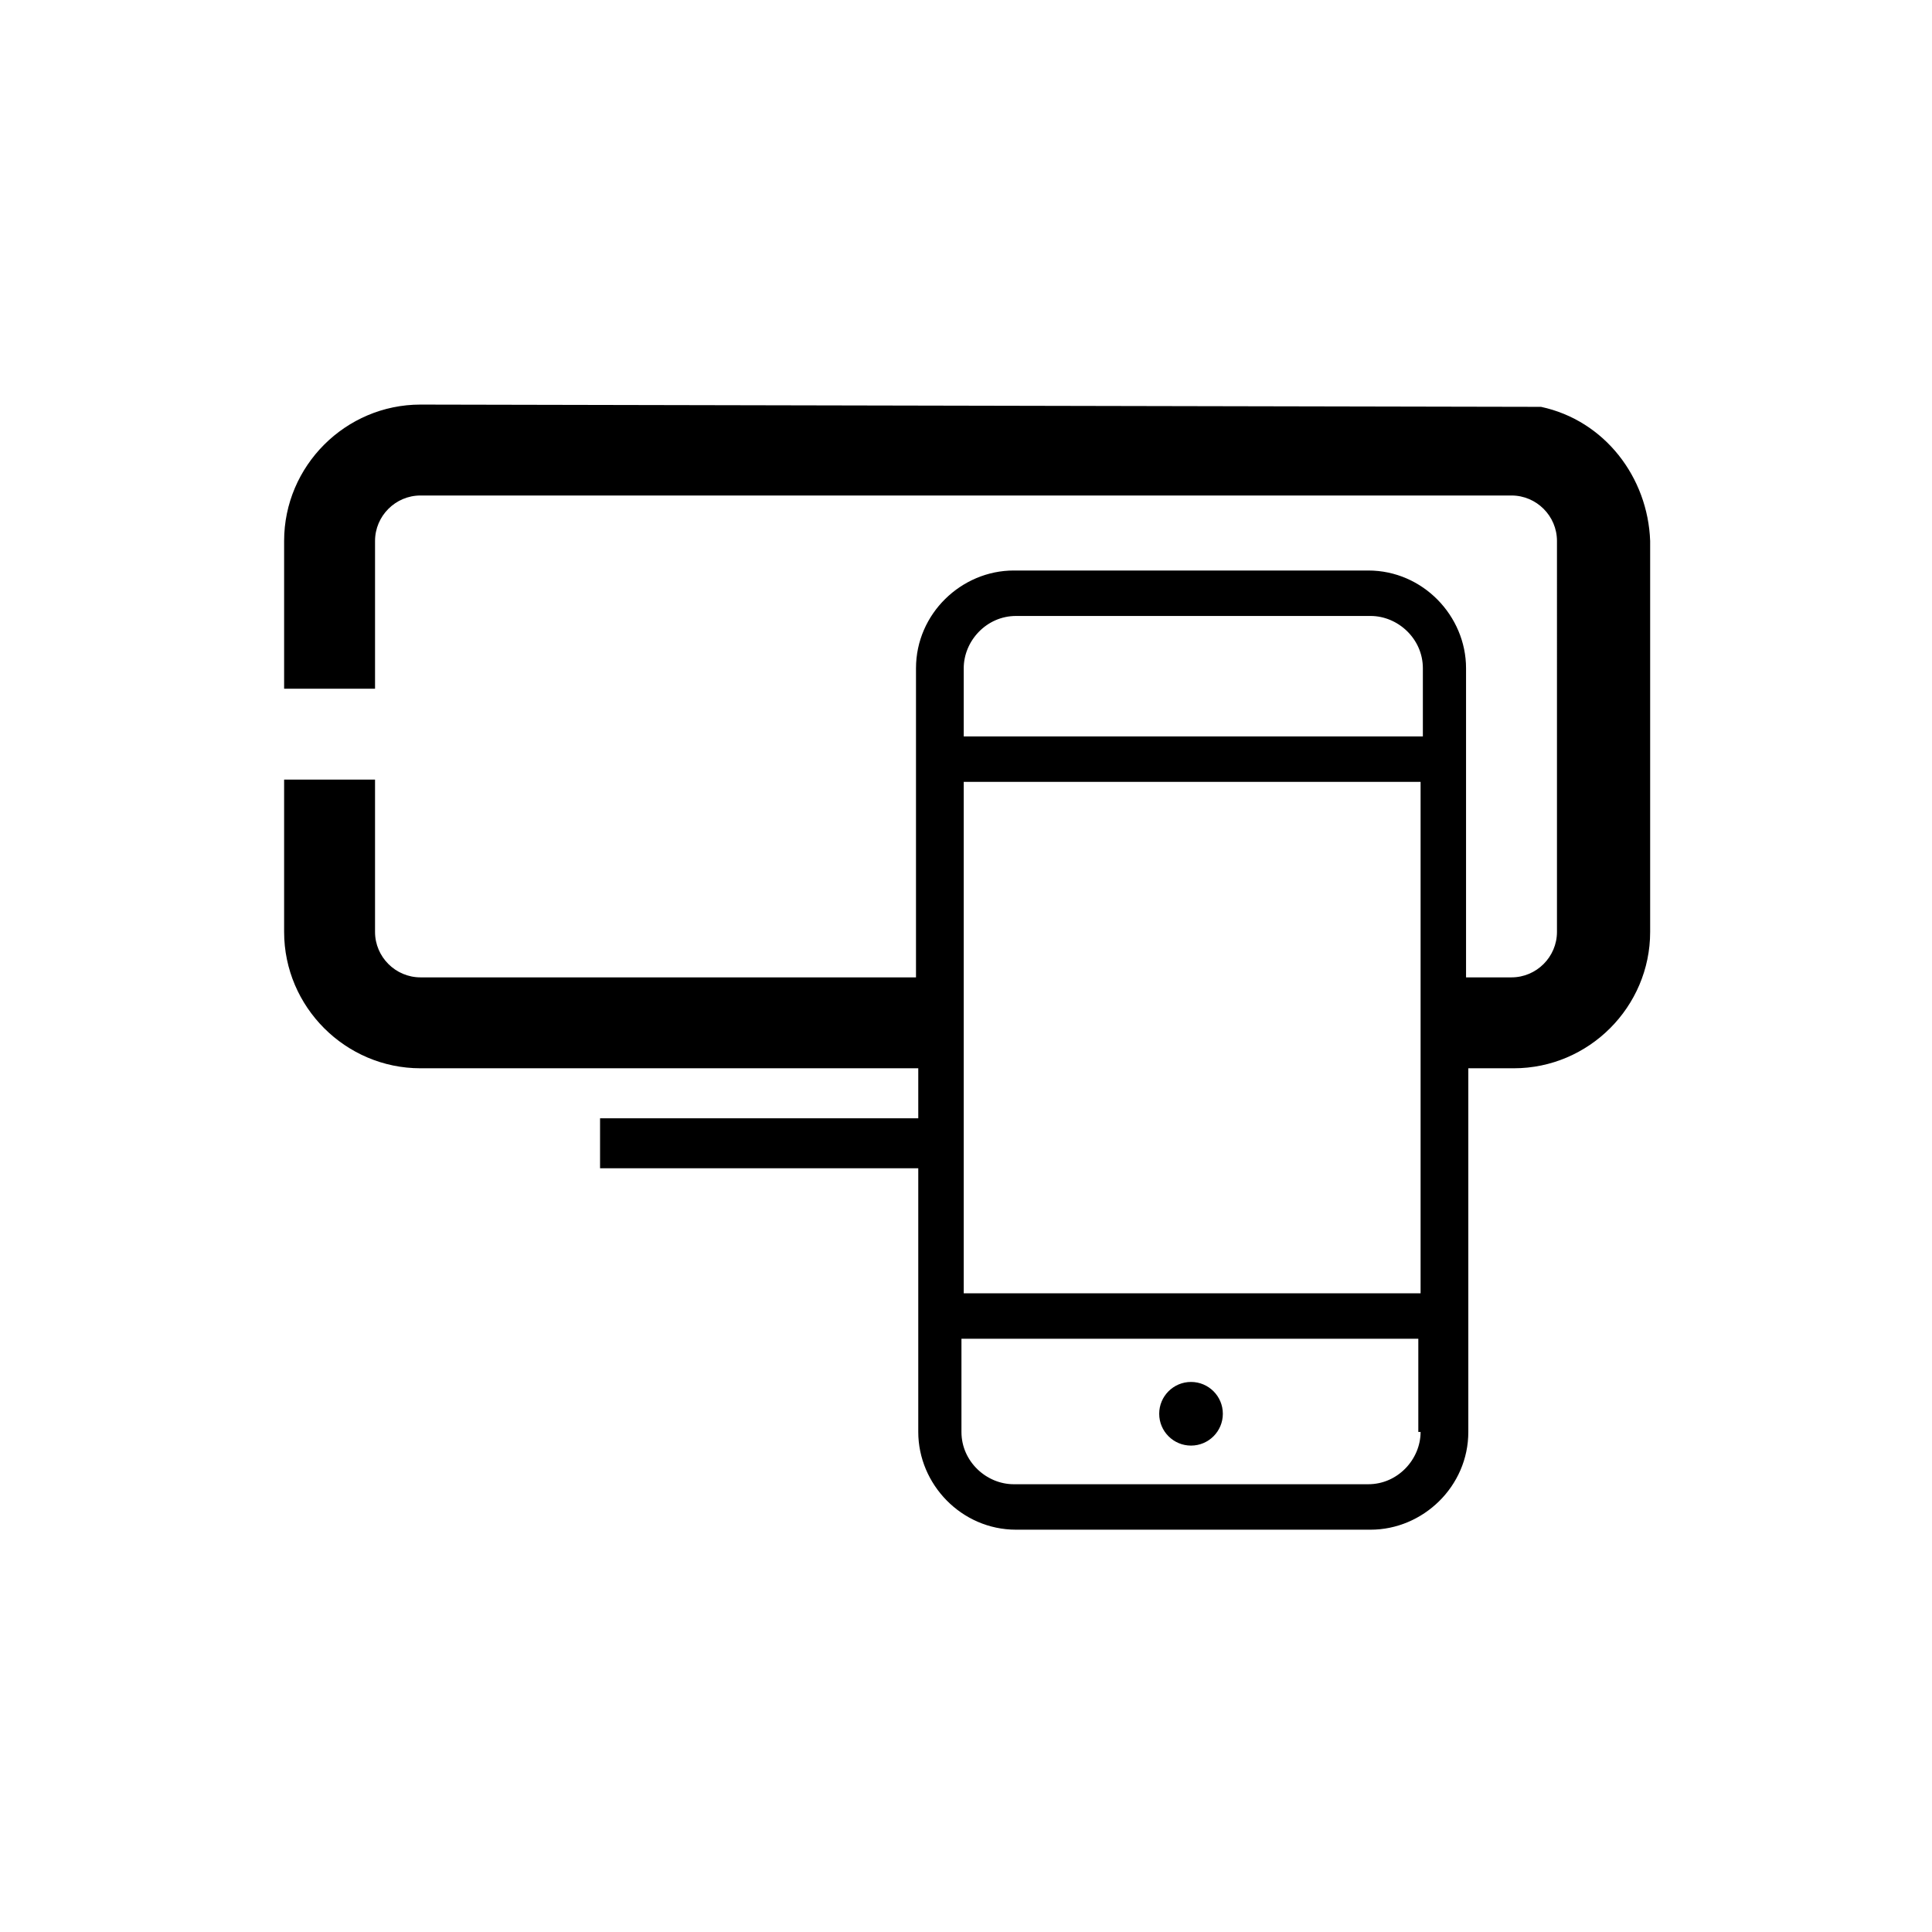 <?xml version="1.0" encoding="utf-8"?>
<!-- Generator: Adobe Illustrator 24.1.0, SVG Export Plug-In . SVG Version: 6.00 Build 0)  -->
<svg version="1.1" id="Ebene_1" xmlns="http://www.w3.org/2000/svg" xmlns:xlink="http://www.w3.org/1999/xlink" x="0px" y="0px"
	 width="85px" height="85px" viewBox="0 0 85 85" style="enable-background:new 0 0 85 85;" xml:space="preserve">
<path d="M67.8,17.9l-49.3-0.1c-3.3,0-6,2.7-6,6v6.5h4v-6.5c0-1.1,0.9-2,2-2h48c1.1,0,2,0.9,2,2V41c0,1.1-0.9,2-2,2h-2V29.4
	c0-2.3-1.9-4.3-4.3-4.3H44.6c-2.3,0-4.3,1.9-4.3,4.3V43H18.5c-1.1,0-2-0.9-2-2v-6.7h-4V41c0,3.3,2.7,6,6,6h21.9v2.2h-14v2.2h14V63
	c0,2.3,1.9,4.3,4.3,4.3h15.6c2.3,0,4.3-1.9,4.3-4.3V47h2c3.3,0,6-2.7,6-6V23.8C72.5,21,70.6,18.5,67.8,17.9z M62.5,63
	c0,1.2-1,2.3-2.3,2.3H44.6c-1.2,0-2.3-1-2.3-2.3v-4.1h20.1V63z M62.5,56.9H42.4V34.4h20.1V56.9z M62.5,32.4H42.4v-3
	c0-1.2,1-2.3,2.3-2.3h15.6c1.2,0,2.3,1,2.3,2.3V32.4z"/>
<circle cx="52.4" cy="62.2" r="1.4"/>
</svg>
